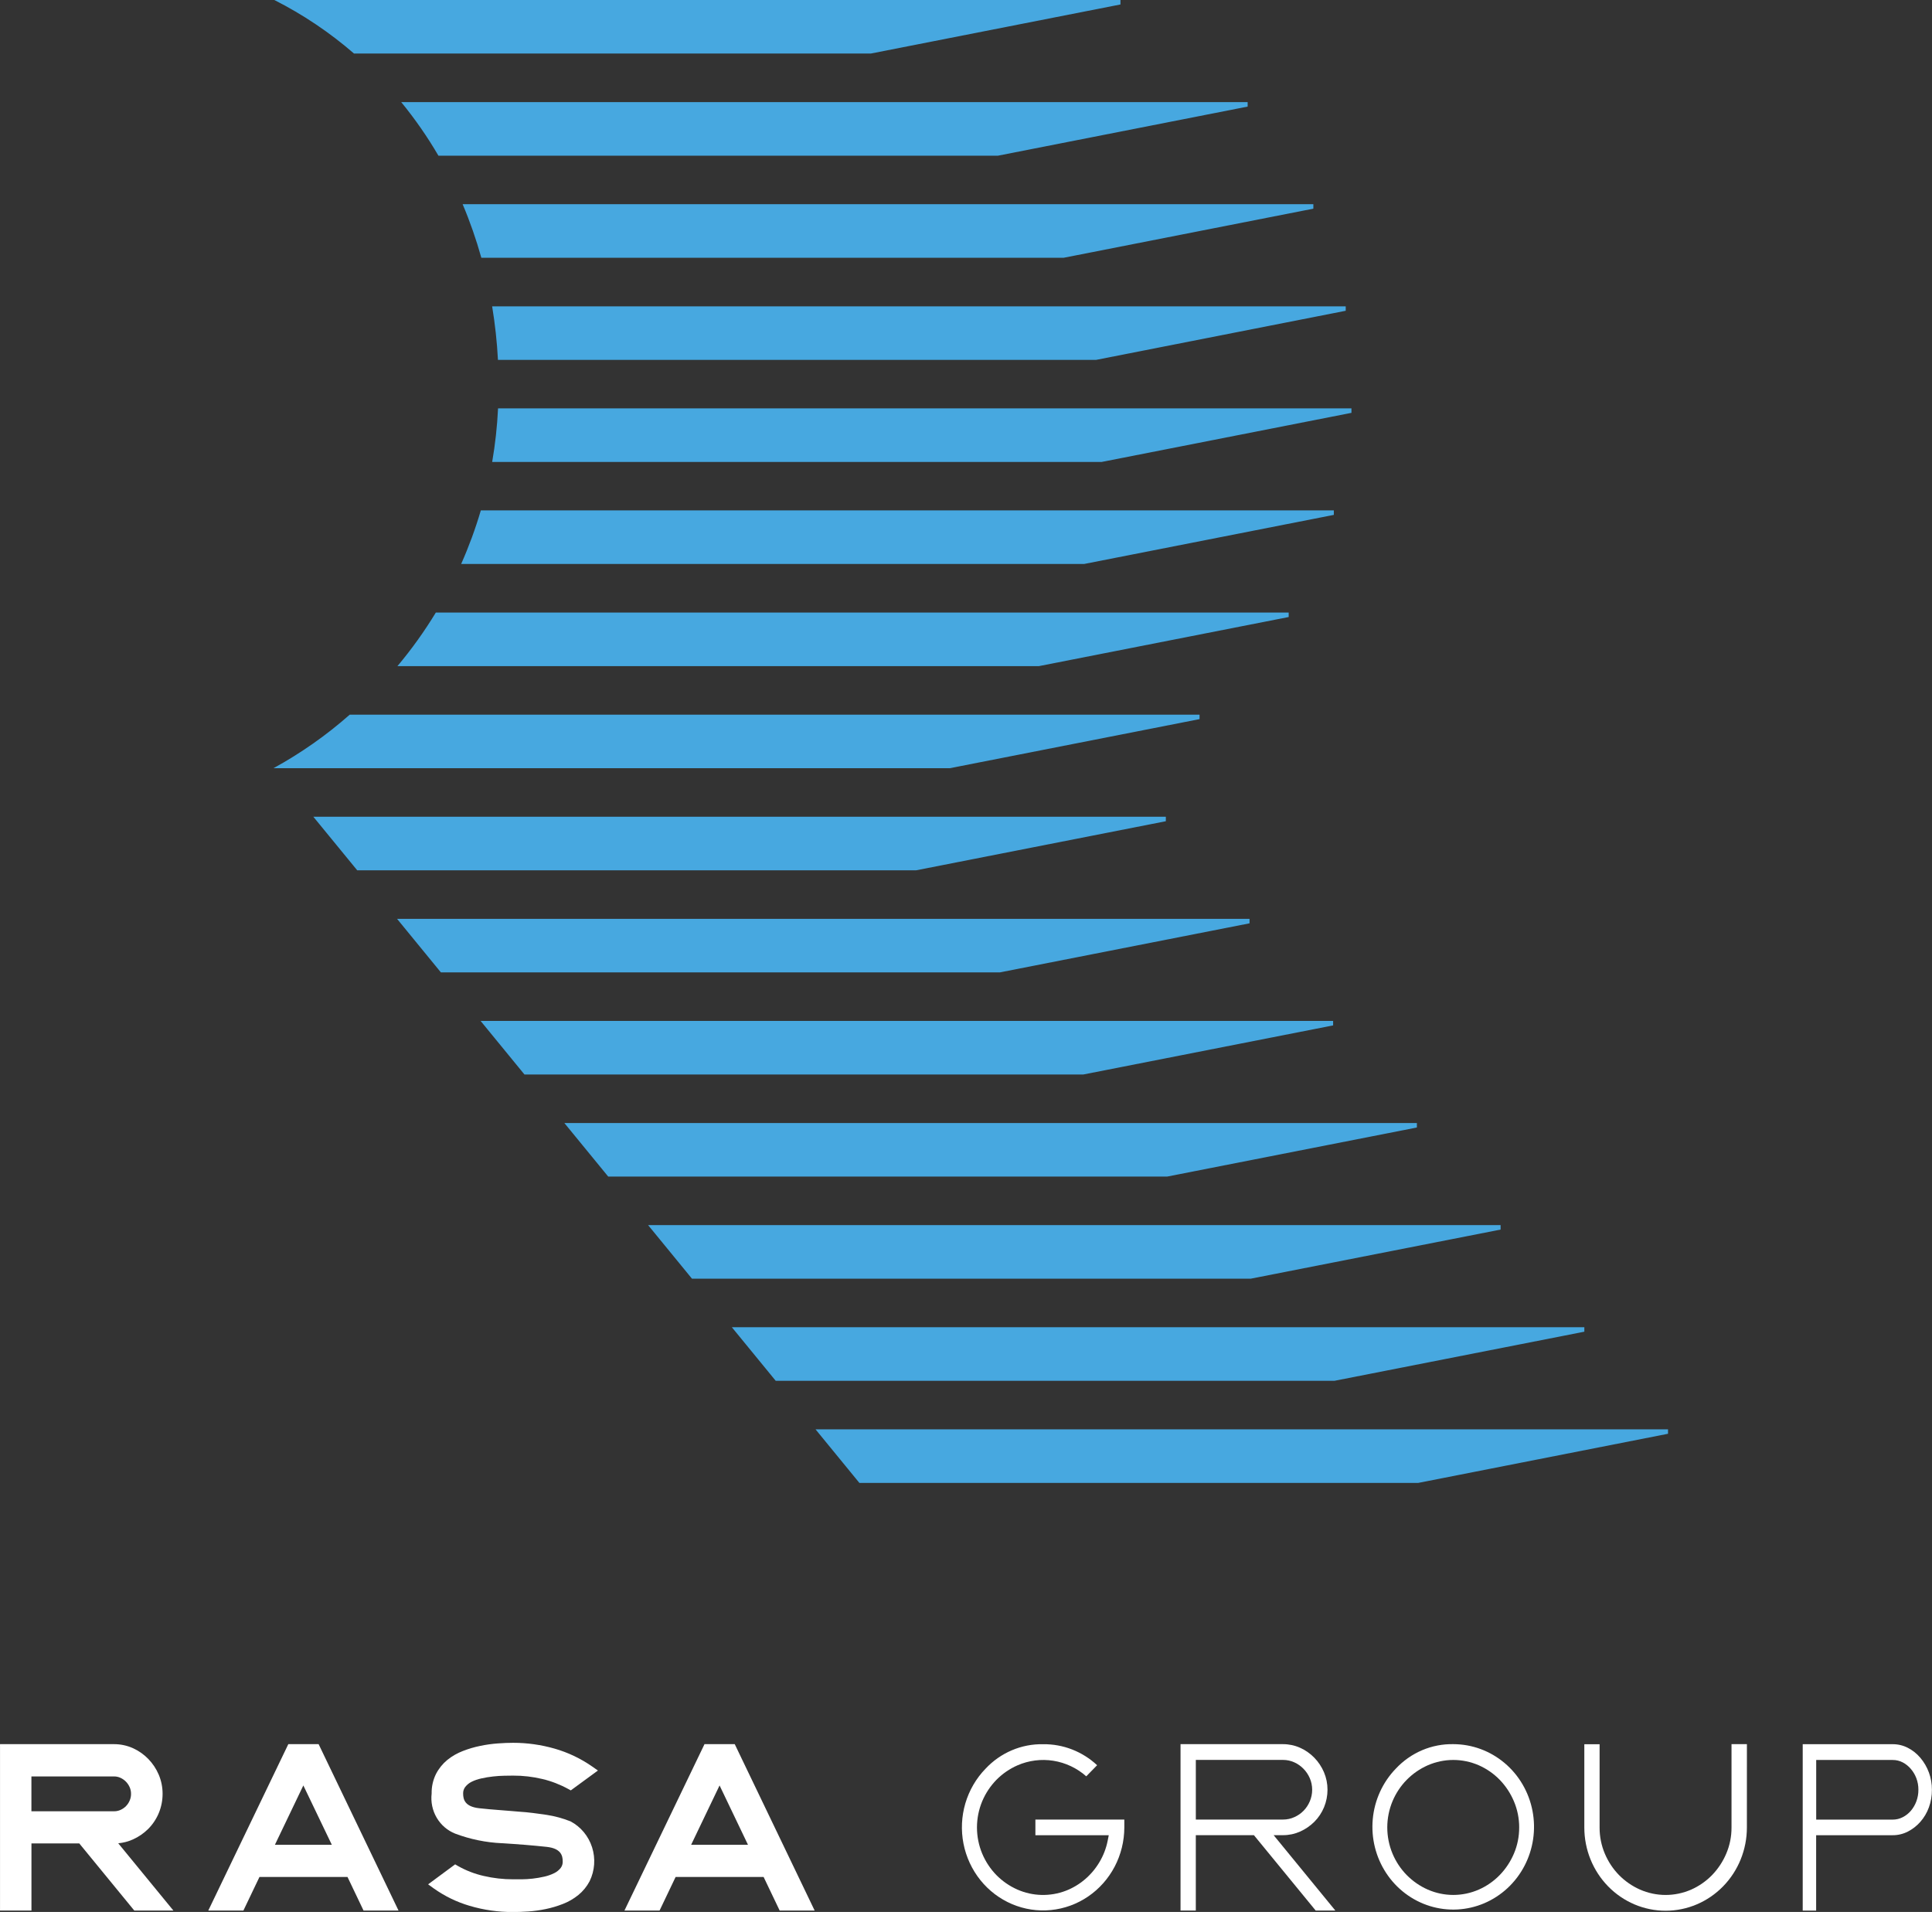 <svg width="96" height="95" viewBox="0 0 96 95" fill="none" xmlns="http://www.w3.org/2000/svg">
<rect x="0" y="0" width="96" height="95" fill="#333333" stroke="none"/>
<g clip-path="url(#clip0_174_1468)">
<path d="M6.598 91.399C6.881 91.273 7.14 91.096 7.362 90.876C7.589 90.649 7.77 90.377 7.893 90.078C8.016 89.778 8.079 89.456 8.079 89.131C8.08 88.803 8.015 88.478 7.887 88.177C7.636 87.587 7.175 87.116 6.598 86.858C6.304 86.728 5.987 86.661 5.667 86.662H0.001V94.931H1.563V91.595H3.94L6.674 94.931H8.617L5.875 91.587C6.124 91.565 6.368 91.501 6.598 91.399ZM5.989 89.929C5.887 89.975 5.777 89.998 5.666 89.997H1.561V88.266H5.666C5.776 88.265 5.885 88.288 5.985 88.334C6.087 88.381 6.179 88.445 6.258 88.526C6.336 88.607 6.4 88.701 6.445 88.805C6.49 88.908 6.512 89.019 6.511 89.132C6.512 89.246 6.489 89.359 6.444 89.463C6.401 89.567 6.338 89.661 6.26 89.741C6.182 89.821 6.09 89.884 5.988 89.929H5.989Z" fill="white"/>
<path d="M14.326 86.662L10.349 94.931H12.094L12.893 93.26H17.267L18.065 94.931H19.803L15.832 86.662H14.326ZM16.488 91.662H13.66L15.073 88.713L16.488 91.662Z" fill="white"/>
<path d="M23.424 88.536C23.581 88.458 23.747 88.401 23.917 88.365C24.109 88.322 24.302 88.29 24.497 88.268C24.689 88.247 24.874 88.234 25.05 88.231C25.227 88.227 25.375 88.225 25.495 88.225C25.986 88.223 26.477 88.28 26.956 88.395C27.401 88.501 27.83 88.667 28.233 88.888L28.362 88.959L29.711 87.972L29.423 87.771C28.853 87.374 28.224 87.075 27.561 86.885C26.888 86.692 26.193 86.594 25.495 86.595C25.264 86.595 25.009 86.605 24.728 86.626C24.437 86.648 24.148 86.688 23.862 86.748C23.568 86.808 23.28 86.893 23 87.002C22.722 87.108 22.461 87.257 22.228 87.445C21.997 87.635 21.806 87.87 21.667 88.138C21.516 88.44 21.441 88.776 21.448 89.115C21.399 89.533 21.487 89.956 21.699 90.317C21.911 90.678 22.235 90.956 22.619 91.108C23.361 91.387 24.142 91.548 24.933 91.584C25.339 91.608 25.727 91.635 26.097 91.665C26.466 91.695 26.82 91.729 27.161 91.765C27.87 91.842 27.961 92.192 27.961 92.489C27.966 92.606 27.93 92.721 27.86 92.814C27.773 92.922 27.664 93.01 27.541 93.07C27.384 93.148 27.218 93.206 27.047 93.244C26.856 93.288 26.663 93.321 26.469 93.343C26.278 93.364 26.094 93.376 25.924 93.377C25.754 93.379 25.603 93.377 25.495 93.377C25.003 93.378 24.513 93.322 24.034 93.21C23.584 93.108 23.151 92.94 22.747 92.711L22.616 92.634L21.273 93.627L21.552 93.829C22.096 94.216 22.698 94.508 23.336 94.695C24.037 94.903 24.765 95.007 25.495 95.003C25.721 95.003 25.974 94.993 26.254 94.975C26.544 94.955 26.833 94.915 27.119 94.855C27.409 94.795 27.695 94.71 27.972 94.601C28.247 94.495 28.505 94.345 28.737 94.158C28.968 93.97 29.159 93.736 29.299 93.47C29.554 92.947 29.598 92.342 29.42 91.786C29.243 91.23 28.859 90.768 28.351 90.499C27.963 90.345 27.56 90.235 27.149 90.173C26.698 90.107 26.239 90.044 25.823 90.019C25.729 90.013 25.25 89.968 24.878 89.942C24.506 89.916 24.152 89.882 23.814 89.846C23.104 89.769 23.013 89.416 23.013 89.116C23.009 89.001 23.044 88.887 23.112 88.795C23.196 88.686 23.303 88.598 23.424 88.536Z" fill="white"/>
<path d="M36.509 86.662H35.006L31.028 94.931H32.773L33.571 93.26H37.943L38.742 94.931H40.48L36.509 86.662ZM37.167 91.662H34.342L35.755 88.713L37.167 91.662Z" fill="white"/>
<path d="M48.971 87.882C48.504 88.362 48.16 88.954 47.968 89.603C47.777 90.253 47.745 90.94 47.875 91.605C48.005 92.27 48.294 92.892 48.714 93.416C49.135 93.941 49.675 94.35 50.288 94.61C50.9 94.869 51.565 94.971 52.225 94.904C52.884 94.838 53.518 94.607 54.069 94.231C54.621 93.855 55.073 93.345 55.387 92.748C55.7 92.15 55.865 91.483 55.867 90.805V90.41H51.448V91.186H55.094L55.038 91.468C54.963 91.843 54.824 92.201 54.629 92.526C54.243 93.177 53.656 93.676 52.96 93.946C52.181 94.243 51.32 94.223 50.556 93.888C50.168 93.717 49.814 93.474 49.513 93.17C49.214 92.864 48.974 92.502 48.806 92.104C48.634 91.692 48.545 91.249 48.545 90.801C48.545 90.353 48.634 89.91 48.806 89.498C48.974 89.1 49.214 88.739 49.513 88.433C49.814 88.129 50.168 87.886 50.556 87.715C51.119 87.47 51.738 87.391 52.342 87.487C52.947 87.584 53.513 87.851 53.976 88.26L54.515 87.708C53.783 87.025 52.824 86.652 51.833 86.665C51.3 86.654 50.77 86.757 50.278 86.966C49.785 87.175 49.34 87.487 48.971 87.882Z" fill="white"/>
<path d="M63.286 91.184H63.75C64.042 91.186 64.33 91.125 64.598 91.007C64.861 90.89 65.102 90.725 65.309 90.52C65.516 90.313 65.68 90.065 65.793 89.791C65.905 89.517 65.963 89.223 65.963 88.927C65.964 88.628 65.904 88.333 65.788 88.059C65.556 87.513 65.13 87.077 64.597 86.84C64.329 86.721 64.041 86.661 63.749 86.662H58.66V94.931H59.419V91.184H62.306L65.377 94.931H66.354L63.286 91.184ZM61.332 90.408H59.42V87.445H63.753C63.947 87.444 64.138 87.486 64.315 87.566C64.657 87.722 64.93 88.001 65.082 88.35C65.161 88.532 65.201 88.728 65.201 88.927C65.201 89.126 65.161 89.322 65.083 89.504C64.935 89.856 64.661 90.136 64.317 90.287C64.14 90.368 63.948 90.409 63.754 90.408H61.336H61.332Z" fill="white"/>
<path d="M72.219 86.662C71.686 86.651 71.156 86.754 70.663 86.963C70.171 87.173 69.726 87.485 69.357 87.879C68.704 88.554 68.299 89.439 68.212 90.385C68.125 91.33 68.36 92.277 68.878 93.065C69.395 93.853 70.164 94.433 71.052 94.707C71.94 94.981 72.894 94.931 73.751 94.567C74.607 94.202 75.314 93.546 75.751 92.708C76.188 91.87 76.329 90.904 76.148 89.972C75.968 89.041 75.478 88.202 74.762 87.599C74.045 86.995 73.147 86.664 72.219 86.662ZM75.487 90.802C75.489 91.249 75.4 91.691 75.226 92.1C75.058 92.496 74.82 92.856 74.523 93.163C74.225 93.47 73.872 93.715 73.483 93.887C73.082 94.063 72.65 94.154 72.213 94.154C71.777 94.154 71.344 94.063 70.943 93.887C70.555 93.716 70.202 93.472 69.901 93.168C69.601 92.863 69.361 92.501 69.194 92.103C69.022 91.691 68.933 91.248 68.933 90.8C68.933 90.352 69.022 89.908 69.194 89.496C69.361 89.099 69.601 88.737 69.901 88.432C70.202 88.128 70.555 87.885 70.943 87.713C71.345 87.538 71.777 87.447 72.213 87.447C72.65 87.447 73.082 87.538 73.483 87.713C73.872 87.885 74.225 88.13 74.523 88.436C74.82 88.744 75.059 89.106 75.226 89.503C75.4 89.914 75.489 90.357 75.488 90.804L75.487 90.802Z" fill="white"/>
<path d="M86.803 86.662H86.038V90.804C86.04 91.251 85.951 91.692 85.776 92.102C85.608 92.498 85.37 92.858 85.074 93.165C84.775 93.472 84.422 93.717 84.034 93.889C83.632 94.064 83.2 94.155 82.764 94.155C82.327 94.155 81.895 94.064 81.494 93.889C81.106 93.718 80.752 93.474 80.451 93.17C80.152 92.864 79.912 92.503 79.744 92.105C79.57 91.695 79.481 91.252 79.483 90.805V86.665H78.724V90.804C78.724 91.901 79.149 92.952 79.907 93.728C80.664 94.503 81.692 94.939 82.763 94.939C83.834 94.939 84.862 94.503 85.619 93.728C86.377 92.952 86.802 91.901 86.802 90.804L86.803 86.662Z" fill="white"/>
<path d="M95.845 89.804C95.947 89.524 95.998 89.227 95.996 88.928C95.999 88.343 95.794 87.777 95.418 87.336C95.244 87.131 95.033 86.963 94.795 86.842C94.564 86.724 94.308 86.663 94.05 86.664H89.576V94.933H90.243V91.186H94.05C94.308 91.187 94.564 91.126 94.795 91.008C95.032 90.888 95.244 90.723 95.421 90.522C95.605 90.312 95.749 90.069 95.845 89.804ZM95.222 89.506C95.159 89.677 95.066 89.835 94.949 89.973C94.837 90.104 94.701 90.212 94.548 90.29C94.394 90.37 94.225 90.411 94.052 90.411H90.246V87.448H94.052C94.224 87.447 94.394 87.489 94.547 87.569C94.698 87.648 94.834 87.757 94.946 87.889C95.063 88.025 95.156 88.181 95.221 88.35C95.29 88.534 95.326 88.729 95.324 88.926C95.326 89.124 95.291 89.319 95.223 89.504L95.222 89.506Z" fill="white"/>
<path d="M55.675 0.222V0H13.631C15.052 0.719 16.382 1.613 17.592 2.661H43.268L55.675 0.222Z" fill="#47A8E0"/>
<path d="M61.995 5.296V5.073H19.935C20.62 5.908 21.238 6.798 21.785 7.735H49.59L61.995 5.296Z" fill="#47A8E0"/>
<path d="M65.26 10.368V10.146H22.988C23.354 11.011 23.664 11.9 23.917 12.807H52.856L65.26 10.368Z" fill="#47A8E0"/>
<path d="M66.868 15.441V15.221H24.454C24.6 16.102 24.696 16.99 24.743 17.882H54.461L66.868 15.441Z" fill="#47A8E0"/>
<path d="M67.153 20.513V20.291H24.748C24.705 21.183 24.608 22.072 24.456 22.952H54.745L67.153 20.513Z" fill="#47A8E0"/>
<path d="M66.277 25.583V25.36H23.892C23.625 26.269 23.298 27.158 22.915 28.022H53.87L66.277 25.583Z" fill="#47A8E0"/>
<path d="M64.034 30.658V30.436H21.656C21.088 31.372 20.451 32.261 19.749 33.097H51.625L64.034 30.658Z" fill="#47A8E0"/>
<path d="M59.605 35.731V35.509H17.379C16.215 36.536 14.943 37.428 13.588 38.17H47.194L59.605 35.731Z" fill="#47A8E0"/>
<path d="M57.93 40.804V40.582H15.57L17.75 43.243H45.52L57.93 40.804Z" fill="#47A8E0"/>
<path d="M62.089 45.877V45.654H19.729L21.908 48.316H49.678L62.089 45.877Z" fill="#47A8E0"/>
<path d="M66.242 50.949V50.727H23.881L26.06 53.388H53.832L66.242 50.949Z" fill="#47A8E0"/>
<path d="M70.404 56.022V55.8H28.043L30.222 58.461H57.993L70.404 56.022Z" fill="#47A8E0"/>
<path d="M74.564 61.094V60.872H32.204L34.383 63.533H62.154L74.564 61.094Z" fill="#47A8E0"/>
<path d="M78.725 66.168V65.945H36.364L38.544 68.607H66.314L78.725 66.168Z" fill="#47A8E0"/>
<path d="M82.883 71.24V71.019H40.523L42.702 73.681H70.472L82.883 71.24Z" fill="#47A8E0"/>
</g>
<defs>
<clipPath id="clip0_174_1468">
<rect width="96" height="95" fill="white"/>
</clipPath>
</defs>
</svg>
